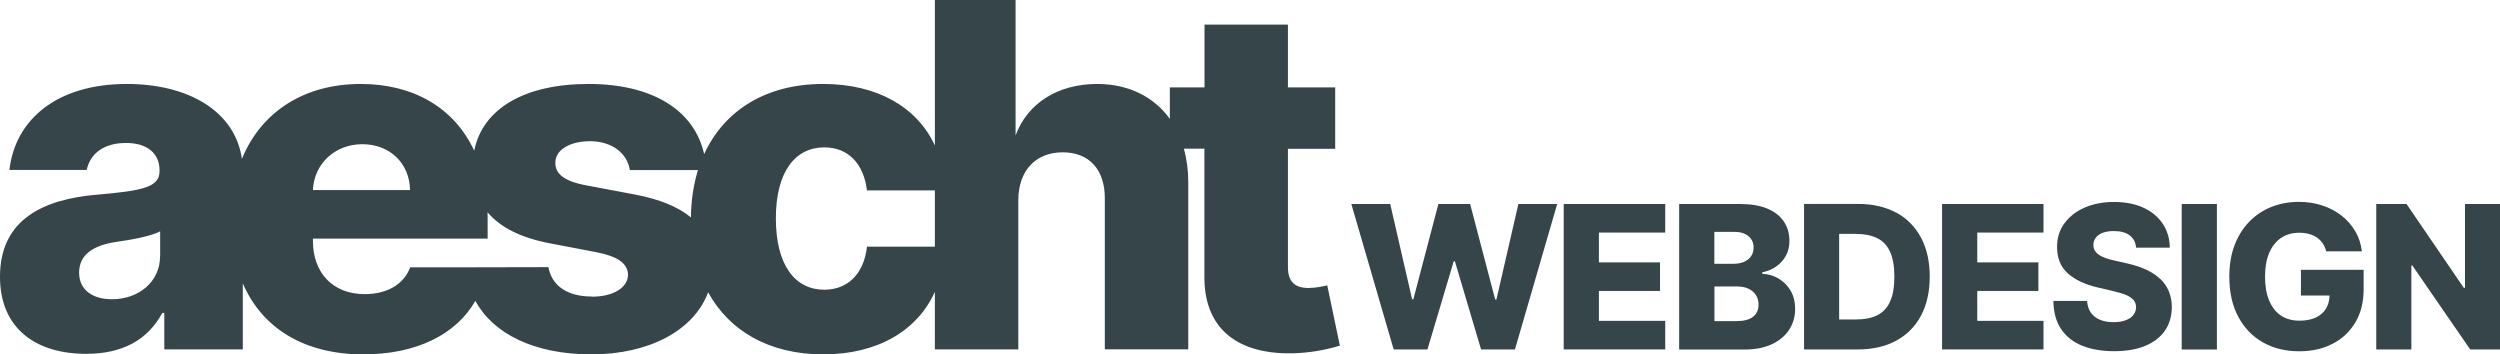 <?xml version="1.0" encoding="UTF-8"?> <svg xmlns="http://www.w3.org/2000/svg" id="Ebene_2" viewBox="0 0 283.46 40.18"><defs><style> .cls-1 { fill: #354549; } </style></defs><g id="Ebene_1-2" data-name="Ebene_1"><g><path class="cls-1" d="M148.43,32.66c-1.53,0-2.4-.62-2.4-2.38v-13.41h5.36v-6.96h-5.36V2.79h-9.46v7.12h-3.93v3.57c-1.8-2.5-4.67-3.96-8.24-3.96-4.45,0-7.91,2.19-9.25,5.84V0h-9.15v16.5c-2.01-4.35-6.53-6.98-12.67-6.98-6.51,0-11.23,3.03-13.49,7.95-1.13-5.01-5.9-7.95-13.11-7.95s-12,2.77-12.96,7.57c-2.29-4.93-6.97-7.57-12.87-7.57-6.49,0-11.31,3.22-13.47,8.49-.78-5.41-6.08-8.49-13.05-8.49-7.99,0-12.68,4.1-13.31,9.75h8.76c.41-1.9,1.97-3.06,4.47-3.06,2.32,0,3.79,1.12,3.79,3.11v.1c0,1.82-1.97,2.21-7.04,2.65-6.02.5-11.05,2.73-11.05,9.31,0,5.88,4.08,8.74,9.77,8.74,4.14,0,7-1.6,8.63-4.64h.23v4.14h8.9v-7.49c2.21,5.12,7.01,8.05,13.66,8.05,6.02,0,10.53-2.25,12.71-6.07,2,3.72,6.66,6.07,13.16,6.07s11.62-2.69,13.23-7.04c2.4,4.38,6.92,7.04,13.06,7.04s10.67-2.69,12.65-7.09v6.53h9.46v-16.95c.02-3.39,2.03-5.4,5.03-5.4s4.8,1.95,4.78,5.26v17.08h9.46v-18.94c0-1.37-.17-2.65-.5-3.81h2.33v14.45c-.06,6.02,3.85,9.04,10.52,8.73,2.28-.12,3.93-.58,4.84-.85l-1.43-6.83c-.41.1-1.35.29-2.07.29ZM18.15,29.06c0,2.9-2.44,4.87-5.45,4.87-2.19,0-3.73-1.04-3.73-3.02s1.51-3.08,4.2-3.48c1.76-.25,3.93-.64,4.99-1.2v2.83ZM41.09,16.35c3.11,0,5.36,2.17,5.4,5.2h-11.01c.13-2.96,2.47-5.2,5.61-5.2ZM67.09,33.62c-2.69,0-4.51-1.16-4.91-3.33l-9.34.02h-6.33c-.74,1.97-2.67,3.04-5.15,3.04-3.64,0-5.88-2.42-5.88-6.05v-.25h19.81v-2.36c0-.21,0-.42-.01-.62,1.44,1.72,3.82,2.91,7.13,3.53l5.18.99c2.46.48,3.58,1.26,3.62,2.57-.04,1.49-1.7,2.48-4.12,2.48ZM78.34,24.65c-1.45-1.2-3.55-2.06-6.33-2.59l-5.73-1.08c-2.51-.5-3.33-1.39-3.31-2.53-.02-1.51,1.74-2.44,3.93-2.44,2.5,0,4.24,1.39,4.51,3.27h7.73c-.51,1.64-.78,3.45-.8,5.38ZM106,27.97h-7.7c-.35,3.15-2.24,4.88-4.84,4.88-3.33,0-5.49-2.81-5.49-8.09s2.19-8.05,5.49-8.05c2.71,0,4.47,1.84,4.84,4.88h7.7v6.38Z"></path><polygon class="cls-1" points="169.67 33.96 169.53 33.96 166.69 23.13 163.09 23.13 160.25 33.94 160.11 33.94 157.63 23.13 153.22 23.13 158.02 39.62 161.85 39.62 164.83 29.62 164.96 29.62 167.93 39.62 171.77 39.62 176.56 23.13 172.16 23.13 169.67 33.96"></polygon><polygon class="cls-1" points="177.3 39.62 188.81 39.62 188.81 36.38 181.29 36.38 181.29 32.99 188.22 32.99 188.22 29.75 181.29 29.75 181.29 26.37 188.81 26.37 188.81 23.13 177.3 23.13 177.3 39.62"></polygon><path class="cls-1" d="M201.66,31.58c-.57-.33-1.18-.51-1.85-.54v-.16c.61-.13,1.14-.35,1.6-.68.46-.32.82-.73,1.09-1.22s.39-1.05.39-1.68c0-.83-.21-1.55-.63-2.18-.42-.63-1.05-1.12-1.88-1.47-.83-.35-1.87-.52-3.11-.52h-6.88v16.5h7.4c1.22,0,2.26-.2,3.11-.6.85-.4,1.51-.95,1.96-1.64.45-.7.68-1.49.68-2.37,0-.79-.17-1.48-.52-2.07-.34-.58-.8-1.04-1.36-1.36ZM194.38,26.29h2.27c.67,0,1.19.16,1.59.48.39.32.59.75.59,1.3,0,.39-.1.72-.29.99-.19.27-.46.48-.79.63-.34.14-.73.22-1.16.22h-2.21v-3.62ZM198.76,35.92c-.41.33-1.05.49-1.91.49h-2.46v-3.93h2.54c.51,0,.95.08,1.31.25.36.17.65.41.85.72s.3.68.3,1.1c0,.59-.21,1.04-.62,1.37Z"></path><path class="cls-1" d="M214.99,24.11c-1.22-.66-2.66-.99-4.35-.99h-6.09v16.5h6.1c1.68,0,3.12-.33,4.34-.99s2.16-1.6,2.82-2.84.99-2.71.99-4.43-.33-3.19-.99-4.42c-.66-1.23-1.6-2.18-2.81-2.84ZM214.3,34.21c-.33.71-.82,1.22-1.46,1.54s-1.42.47-2.35.47h-1.96v-9.7h1.9c.94,0,1.74.16,2.39.47s1.14.82,1.47,1.53.5,1.65.5,2.84-.16,2.14-.5,2.85Z"></path><polygon class="cls-1" points="220.2 39.62 231.7 39.62 231.7 36.38 224.19 36.38 224.19 32.99 231.12 32.99 231.12 29.75 224.19 29.75 224.19 26.37 231.7 26.37 231.7 23.13 220.2 23.13 220.2 39.62"></polygon><path class="cls-1" d="M244.94,31.64c-.43-.41-.95-.76-1.58-1.06-.63-.29-1.35-.53-2.16-.71l-1.42-.32c-.38-.08-.71-.17-1.02-.28-.3-.11-.56-.23-.77-.38-.21-.14-.37-.31-.48-.49-.11-.19-.16-.41-.15-.65,0-.3.09-.57.27-.8.17-.23.43-.42.77-.55.34-.13.77-.2,1.29-.2.78,0,1.38.17,1.8.5s.66.79.71,1.38h3.82c-.01-1.03-.28-1.93-.8-2.71-.52-.78-1.25-1.38-2.19-1.82-.94-.43-2.05-.65-3.33-.65s-2.37.22-3.34.64c-.98.43-1.74,1.03-2.3,1.8s-.83,1.66-.82,2.68c0,1.25.4,2.24,1.22,2.98.82.73,1.95,1.26,3.37,1.59l1.72.4c.6.14,1.1.29,1.49.45.39.16.68.36.87.58.19.22.28.49.29.8,0,.33-.11.63-.31.89-.2.26-.49.46-.87.6-.38.15-.84.22-1.37.22-.59,0-1.1-.09-1.54-.27s-.79-.45-1.04-.81c-.25-.35-.39-.8-.43-1.33h-3.82c.02,1.29.31,2.35.88,3.2.57.84,1.37,1.47,2.39,1.88,1.03.41,2.23.62,3.61.62s2.55-.2,3.52-.6,1.72-.97,2.24-1.72c.52-.75.78-1.64.79-2.68,0-.66-.12-1.26-.34-1.79s-.54-1-.97-1.41Z"></path><rect class="cls-1" x="247.37" y="23.13" width="3.99" height="16.5"></rect><path class="cls-1" d="M260.87,33.51h3.26c-.01.56-.14,1.05-.39,1.47-.26.44-.65.78-1.16,1.02s-1.13.36-1.86.36c-.83,0-1.53-.2-2.11-.59-.58-.39-1.02-.96-1.33-1.71-.31-.75-.46-1.65-.46-2.71s.16-1.95.48-2.69c.32-.74.77-1.3,1.35-1.69.58-.39,1.27-.58,2.07-.58.4,0,.76.05,1.1.14.33.09.63.23.89.41.26.18.47.4.65.66.18.26.31.56.4.9h4.04c-.1-.82-.34-1.58-.74-2.26s-.91-1.28-1.55-1.78c-.64-.5-1.37-.89-2.19-1.16-.82-.27-1.71-.41-2.67-.41-1.1,0-2.13.19-3.08.56s-1.79.93-2.51,1.66-1.28,1.62-1.69,2.67c-.4,1.05-.6,2.25-.6,3.6,0,1.74.33,3.24,1,4.51.67,1.26,1.59,2.24,2.79,2.92,1.19.68,2.57,1.02,4.15,1.02,1.42,0,2.67-.28,3.77-.85,1.09-.56,1.95-1.37,2.58-2.42.63-1.05.94-2.32.94-3.79v-2.18h-7.11v2.91Z"></path><polygon class="cls-1" points="279.49 23.13 279.49 32.63 279.35 32.63 272.86 23.13 269.43 23.13 269.43 39.62 273.41 39.62 273.41 30.1 273.52 30.1 280.08 39.62 283.46 39.62 283.46 23.13 279.49 23.13"></polygon></g></g></svg> 